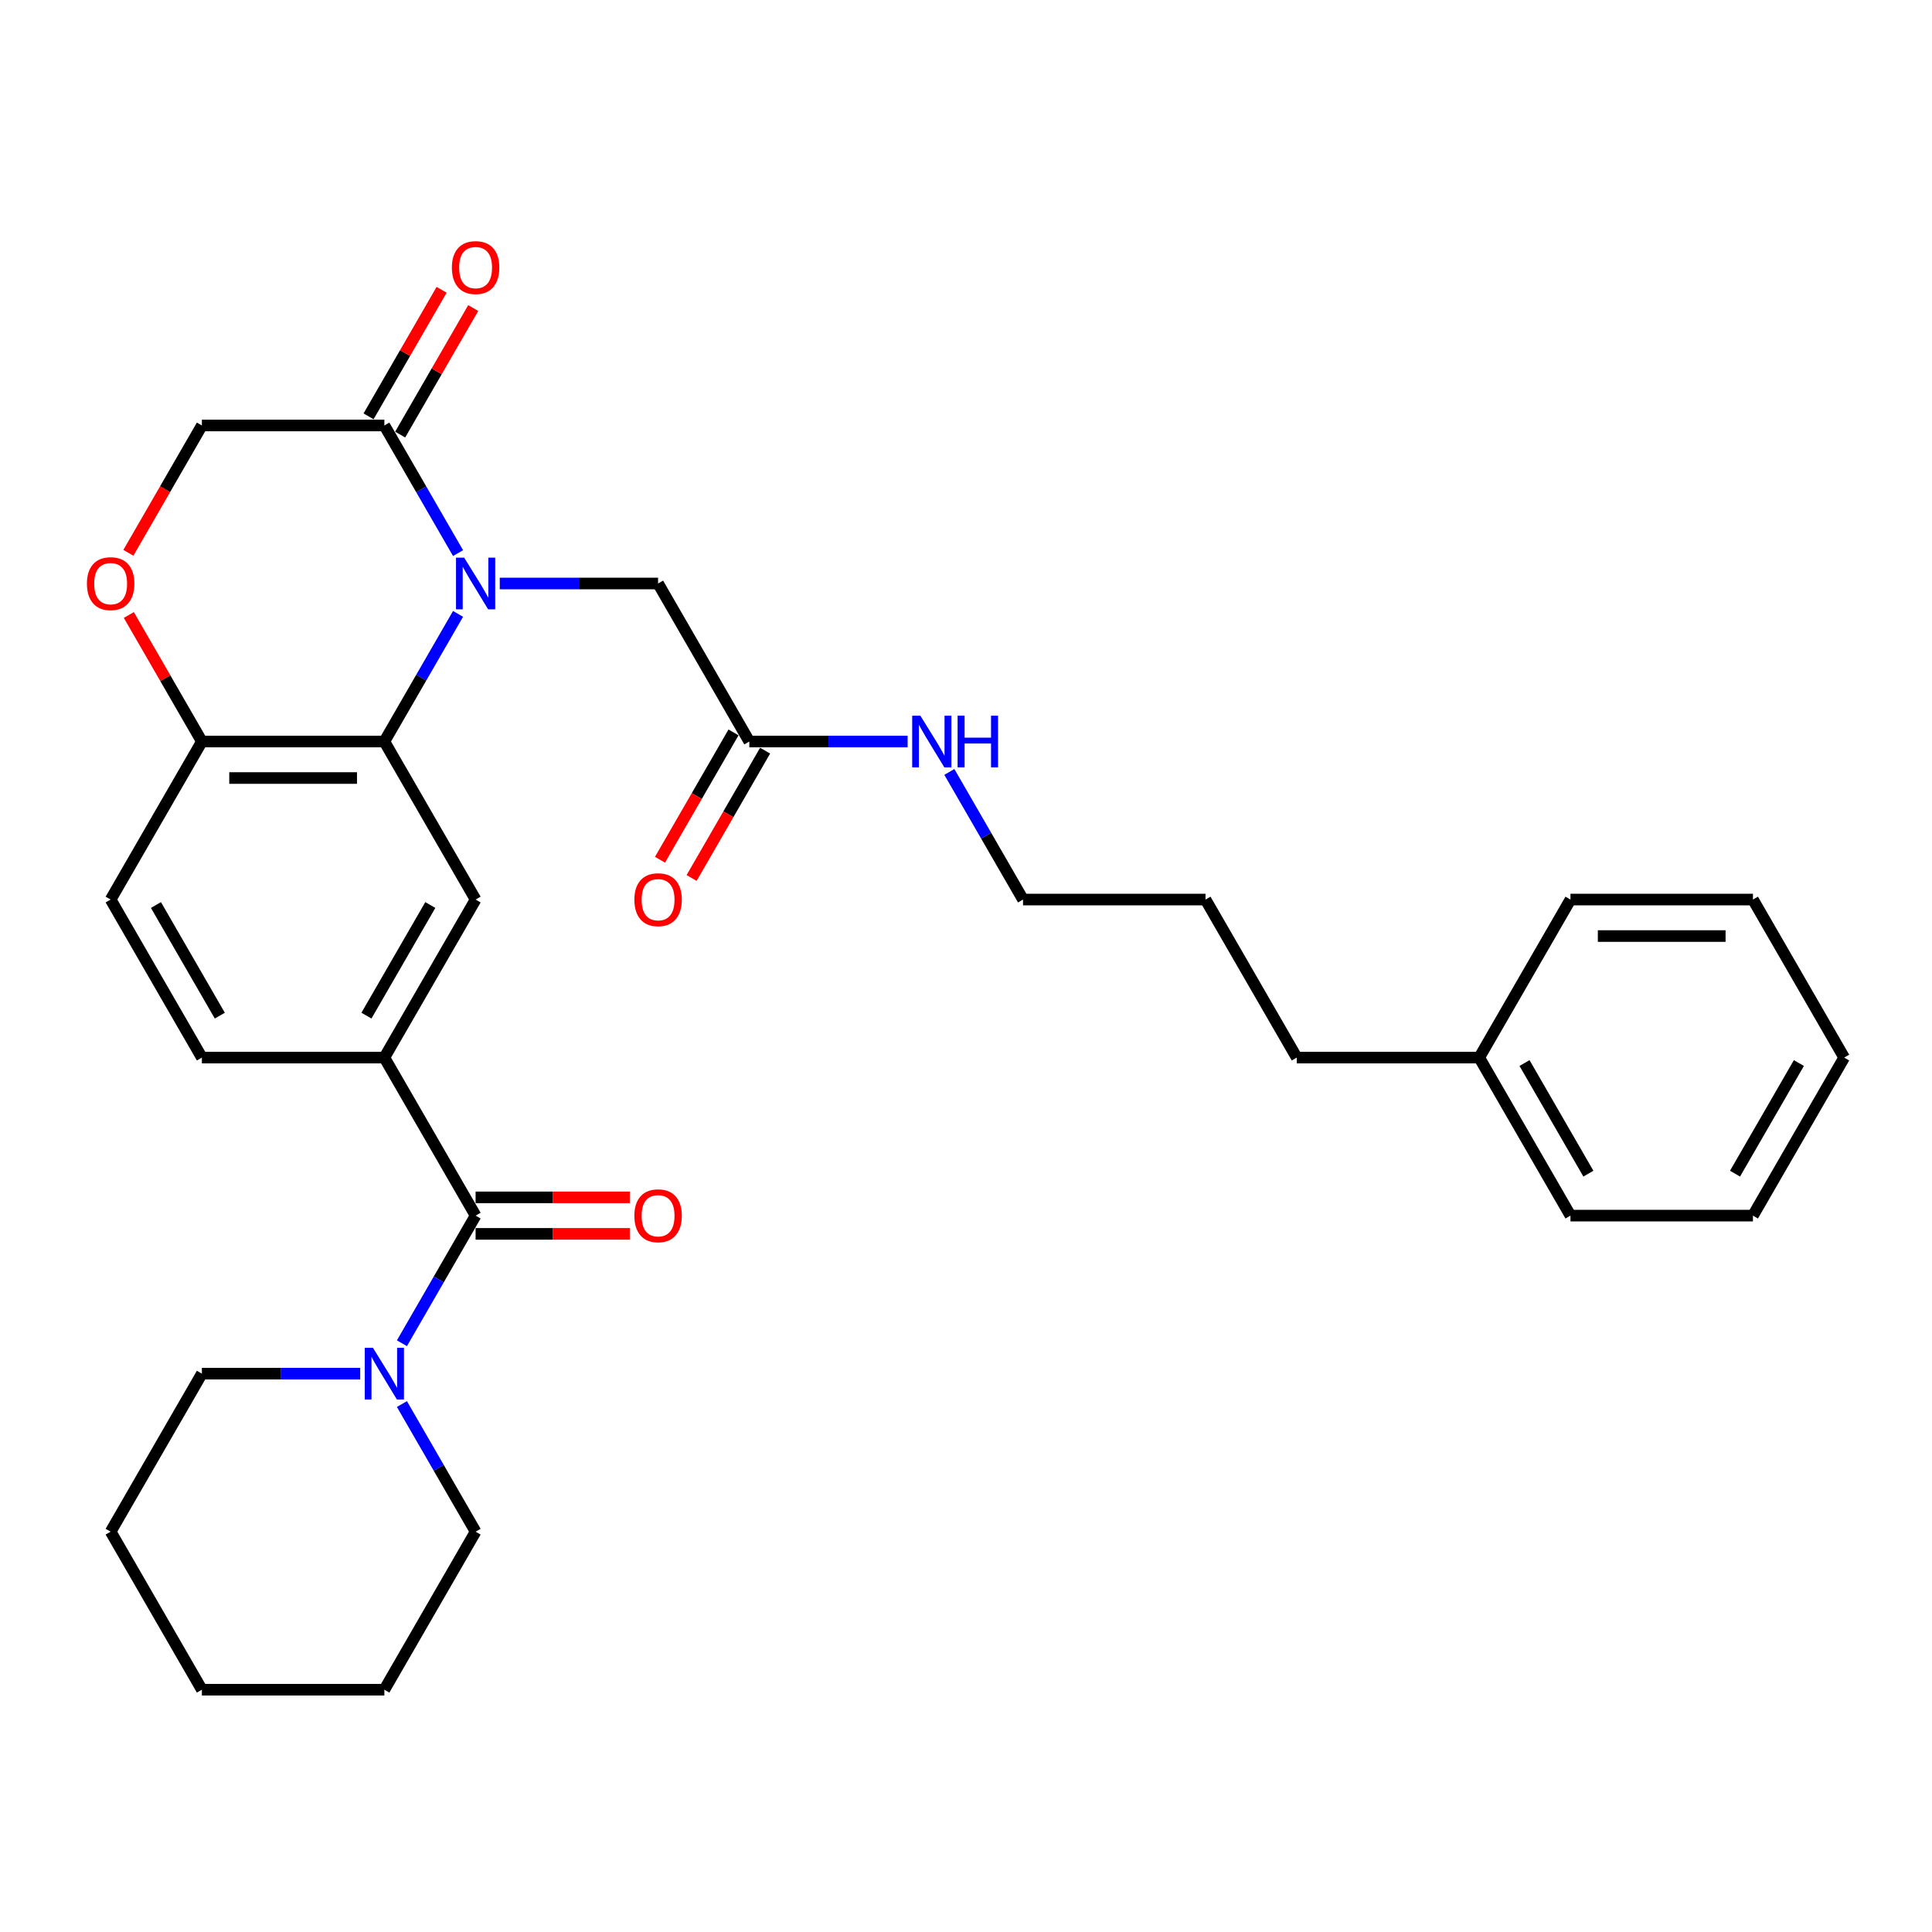 <?xml version='1.0' encoding='iso-8859-1'?>
<svg version='1.1' baseProfile='full'
              xmlns='http://www.w3.org/2000/svg'
                      xmlns:rdkit='http://www.rdkit.org/xml'
                      xmlns:xlink='http://www.w3.org/1999/xlink'
                  xml:space='preserve'
width='1000px' height='1000px' viewBox='0 0 1000 1000'>
<!-- END OF HEADER -->
<rect style='opacity:1.0;fill:#FFFFFF;stroke:none' width='1000' height='1000' x='0' y='0'> </rect>
<path class='bond-0' d='M 237.086,317.753 L 218.016,350.784' style='fill:none;fill-rule:evenodd;stroke:#0000FF;stroke-width:6px;stroke-linecap:butt;stroke-linejoin:miter;stroke-opacity:1' />
<path class='bond-0' d='M 218.016,350.784 L 198.946,383.814' style='fill:none;fill-rule:evenodd;stroke:#000000;stroke-width:6px;stroke-linecap:butt;stroke-linejoin:miter;stroke-opacity:1' />
<path class='bond-2' d='M 237.086,286.282 L 218.016,253.252' style='fill:none;fill-rule:evenodd;stroke:#0000FF;stroke-width:6px;stroke-linecap:butt;stroke-linejoin:miter;stroke-opacity:1' />
<path class='bond-2' d='M 218.016,253.252 L 198.946,220.222' style='fill:none;fill-rule:evenodd;stroke:#000000;stroke-width:6px;stroke-linecap:butt;stroke-linejoin:miter;stroke-opacity:1' />
<path class='bond-8' d='M 258.676,302.018 L 299.648,302.018' style='fill:none;fill-rule:evenodd;stroke:#0000FF;stroke-width:6px;stroke-linecap:butt;stroke-linejoin:miter;stroke-opacity:1' />
<path class='bond-8' d='M 299.648,302.018 L 340.621,302.018' style='fill:none;fill-rule:evenodd;stroke:#000000;stroke-width:6px;stroke-linecap:butt;stroke-linejoin:miter;stroke-opacity:1' />
<path class='bond-4' d='M 198.946,383.814 L 246.171,465.61' style='fill:none;fill-rule:evenodd;stroke:#000000;stroke-width:6px;stroke-linecap:butt;stroke-linejoin:miter;stroke-opacity:1' />
<path class='bond-7' d='M 198.946,383.814 L 104.496,383.814' style='fill:none;fill-rule:evenodd;stroke:#000000;stroke-width:6px;stroke-linecap:butt;stroke-linejoin:miter;stroke-opacity:1' />
<path class='bond-7' d='M 184.778,402.704 L 118.663,402.704' style='fill:none;fill-rule:evenodd;stroke:#000000;stroke-width:6px;stroke-linecap:butt;stroke-linejoin:miter;stroke-opacity:1' />
<path class='bond-1' d='M 246.171,629.202 L 198.946,547.406' style='fill:none;fill-rule:evenodd;stroke:#000000;stroke-width:6px;stroke-linecap:butt;stroke-linejoin:miter;stroke-opacity:1' />
<path class='bond-5' d='M 246.171,629.202 L 227.101,662.232' style='fill:none;fill-rule:evenodd;stroke:#000000;stroke-width:6px;stroke-linecap:butt;stroke-linejoin:miter;stroke-opacity:1' />
<path class='bond-5' d='M 227.101,662.232 L 208.031,695.263' style='fill:none;fill-rule:evenodd;stroke:#0000FF;stroke-width:6px;stroke-linecap:butt;stroke-linejoin:miter;stroke-opacity:1' />
<path class='bond-11' d='M 246.171,638.647 L 286.076,638.647' style='fill:none;fill-rule:evenodd;stroke:#000000;stroke-width:6px;stroke-linecap:butt;stroke-linejoin:miter;stroke-opacity:1' />
<path class='bond-11' d='M 286.076,638.647 L 325.981,638.647' style='fill:none;fill-rule:evenodd;stroke:#FF0000;stroke-width:6px;stroke-linecap:butt;stroke-linejoin:miter;stroke-opacity:1' />
<path class='bond-11' d='M 246.171,619.757 L 286.076,619.757' style='fill:none;fill-rule:evenodd;stroke:#000000;stroke-width:6px;stroke-linecap:butt;stroke-linejoin:miter;stroke-opacity:1' />
<path class='bond-11' d='M 286.076,619.757 L 325.981,619.757' style='fill:none;fill-rule:evenodd;stroke:#FF0000;stroke-width:6px;stroke-linecap:butt;stroke-linejoin:miter;stroke-opacity:1' />
<path class='bond-10' d='M 198.946,220.222 L 104.496,220.222' style='fill:none;fill-rule:evenodd;stroke:#000000;stroke-width:6px;stroke-linecap:butt;stroke-linejoin:miter;stroke-opacity:1' />
<path class='bond-12' d='M 207.125,224.944 L 226.032,192.197' style='fill:none;fill-rule:evenodd;stroke:#000000;stroke-width:6px;stroke-linecap:butt;stroke-linejoin:miter;stroke-opacity:1' />
<path class='bond-12' d='M 226.032,192.197 L 244.938,159.45' style='fill:none;fill-rule:evenodd;stroke:#FF0000;stroke-width:6px;stroke-linecap:butt;stroke-linejoin:miter;stroke-opacity:1' />
<path class='bond-12' d='M 190.766,215.499 L 209.673,182.752' style='fill:none;fill-rule:evenodd;stroke:#000000;stroke-width:6px;stroke-linecap:butt;stroke-linejoin:miter;stroke-opacity:1' />
<path class='bond-12' d='M 209.673,182.752 L 228.579,150.005' style='fill:none;fill-rule:evenodd;stroke:#FF0000;stroke-width:6px;stroke-linecap:butt;stroke-linejoin:miter;stroke-opacity:1' />
<path class='bond-3' d='M 198.946,547.406 L 246.171,465.61' style='fill:none;fill-rule:evenodd;stroke:#000000;stroke-width:6px;stroke-linecap:butt;stroke-linejoin:miter;stroke-opacity:1' />
<path class='bond-3' d='M 189.67,525.692 L 222.728,468.434' style='fill:none;fill-rule:evenodd;stroke:#000000;stroke-width:6px;stroke-linecap:butt;stroke-linejoin:miter;stroke-opacity:1' />
<path class='bond-32' d='M 198.946,547.406 L 104.496,547.406' style='fill:none;fill-rule:evenodd;stroke:#000000;stroke-width:6px;stroke-linecap:butt;stroke-linejoin:miter;stroke-opacity:1' />
<path class='bond-17' d='M 186.441,710.998 L 145.468,710.998' style='fill:none;fill-rule:evenodd;stroke:#0000FF;stroke-width:6px;stroke-linecap:butt;stroke-linejoin:miter;stroke-opacity:1' />
<path class='bond-17' d='M 145.468,710.998 L 104.496,710.998' style='fill:none;fill-rule:evenodd;stroke:#000000;stroke-width:6px;stroke-linecap:butt;stroke-linejoin:miter;stroke-opacity:1' />
<path class='bond-18' d='M 208.031,726.734 L 227.101,759.764' style='fill:none;fill-rule:evenodd;stroke:#0000FF;stroke-width:6px;stroke-linecap:butt;stroke-linejoin:miter;stroke-opacity:1' />
<path class='bond-18' d='M 227.101,759.764 L 246.171,792.794' style='fill:none;fill-rule:evenodd;stroke:#000000;stroke-width:6px;stroke-linecap:butt;stroke-linejoin:miter;stroke-opacity:1' />
<path class='bond-6' d='M 66.443,286.131 L 85.469,253.177' style='fill:none;fill-rule:evenodd;stroke:#FF0000;stroke-width:6px;stroke-linecap:butt;stroke-linejoin:miter;stroke-opacity:1' />
<path class='bond-6' d='M 85.469,253.177 L 104.496,220.222' style='fill:none;fill-rule:evenodd;stroke:#000000;stroke-width:6px;stroke-linecap:butt;stroke-linejoin:miter;stroke-opacity:1' />
<path class='bond-31' d='M 66.683,318.32 L 85.589,351.067' style='fill:none;fill-rule:evenodd;stroke:#FF0000;stroke-width:6px;stroke-linecap:butt;stroke-linejoin:miter;stroke-opacity:1' />
<path class='bond-31' d='M 85.589,351.067 L 104.496,383.814' style='fill:none;fill-rule:evenodd;stroke:#000000;stroke-width:6px;stroke-linecap:butt;stroke-linejoin:miter;stroke-opacity:1' />
<path class='bond-15' d='M 104.496,383.814 L 57.271,465.61' style='fill:none;fill-rule:evenodd;stroke:#000000;stroke-width:6px;stroke-linecap:butt;stroke-linejoin:miter;stroke-opacity:1' />
<path class='bond-9' d='M 340.621,302.018 L 387.846,383.814' style='fill:none;fill-rule:evenodd;stroke:#000000;stroke-width:6px;stroke-linecap:butt;stroke-linejoin:miter;stroke-opacity:1' />
<path class='bond-14' d='M 379.666,379.091 L 360.64,412.046' style='fill:none;fill-rule:evenodd;stroke:#000000;stroke-width:6px;stroke-linecap:butt;stroke-linejoin:miter;stroke-opacity:1' />
<path class='bond-14' d='M 360.64,412.046 L 341.613,445.001' style='fill:none;fill-rule:evenodd;stroke:#FF0000;stroke-width:6px;stroke-linecap:butt;stroke-linejoin:miter;stroke-opacity:1' />
<path class='bond-14' d='M 396.025,388.536 L 376.999,421.491' style='fill:none;fill-rule:evenodd;stroke:#000000;stroke-width:6px;stroke-linecap:butt;stroke-linejoin:miter;stroke-opacity:1' />
<path class='bond-14' d='M 376.999,421.491 L 357.972,454.446' style='fill:none;fill-rule:evenodd;stroke:#FF0000;stroke-width:6px;stroke-linecap:butt;stroke-linejoin:miter;stroke-opacity:1' />
<path class='bond-16' d='M 387.846,383.814 L 428.818,383.814' style='fill:none;fill-rule:evenodd;stroke:#000000;stroke-width:6px;stroke-linecap:butt;stroke-linejoin:miter;stroke-opacity:1' />
<path class='bond-16' d='M 428.818,383.814 L 469.79,383.814' style='fill:none;fill-rule:evenodd;stroke:#0000FF;stroke-width:6px;stroke-linecap:butt;stroke-linejoin:miter;stroke-opacity:1' />
<path class='bond-13' d='M 104.496,547.406 L 57.271,465.61' style='fill:none;fill-rule:evenodd;stroke:#000000;stroke-width:6px;stroke-linecap:butt;stroke-linejoin:miter;stroke-opacity:1' />
<path class='bond-13' d='M 113.771,525.692 L 80.714,468.434' style='fill:none;fill-rule:evenodd;stroke:#000000;stroke-width:6px;stroke-linecap:butt;stroke-linejoin:miter;stroke-opacity:1' />
<path class='bond-20' d='M 491.38,399.549 L 510.451,432.58' style='fill:none;fill-rule:evenodd;stroke:#0000FF;stroke-width:6px;stroke-linecap:butt;stroke-linejoin:miter;stroke-opacity:1' />
<path class='bond-20' d='M 510.451,432.58 L 529.521,465.61' style='fill:none;fill-rule:evenodd;stroke:#000000;stroke-width:6px;stroke-linecap:butt;stroke-linejoin:miter;stroke-opacity:1' />
<path class='bond-26' d='M 104.496,710.998 L 57.271,792.794' style='fill:none;fill-rule:evenodd;stroke:#000000;stroke-width:6px;stroke-linecap:butt;stroke-linejoin:miter;stroke-opacity:1' />
<path class='bond-25' d='M 246.171,792.794 L 198.946,874.59' style='fill:none;fill-rule:evenodd;stroke:#000000;stroke-width:6px;stroke-linecap:butt;stroke-linejoin:miter;stroke-opacity:1' />
<path class='bond-19' d='M 765.646,547.406 L 671.196,547.406' style='fill:none;fill-rule:evenodd;stroke:#000000;stroke-width:6px;stroke-linecap:butt;stroke-linejoin:miter;stroke-opacity:1' />
<path class='bond-22' d='M 765.646,547.406 L 812.871,629.202' style='fill:none;fill-rule:evenodd;stroke:#000000;stroke-width:6px;stroke-linecap:butt;stroke-linejoin:miter;stroke-opacity:1' />
<path class='bond-22' d='M 789.088,550.23 L 822.146,607.488' style='fill:none;fill-rule:evenodd;stroke:#000000;stroke-width:6px;stroke-linecap:butt;stroke-linejoin:miter;stroke-opacity:1' />
<path class='bond-23' d='M 765.646,547.406 L 812.871,465.61' style='fill:none;fill-rule:evenodd;stroke:#000000;stroke-width:6px;stroke-linecap:butt;stroke-linejoin:miter;stroke-opacity:1' />
<path class='bond-24' d='M 529.521,465.61 L 623.971,465.61' style='fill:none;fill-rule:evenodd;stroke:#000000;stroke-width:6px;stroke-linecap:butt;stroke-linejoin:miter;stroke-opacity:1' />
<path class='bond-21' d='M 671.196,547.406 L 623.971,465.61' style='fill:none;fill-rule:evenodd;stroke:#000000;stroke-width:6px;stroke-linecap:butt;stroke-linejoin:miter;stroke-opacity:1' />
<path class='bond-27' d='M 812.871,629.202 L 907.32,629.202' style='fill:none;fill-rule:evenodd;stroke:#000000;stroke-width:6px;stroke-linecap:butt;stroke-linejoin:miter;stroke-opacity:1' />
<path class='bond-28' d='M 812.871,465.61 L 907.32,465.61' style='fill:none;fill-rule:evenodd;stroke:#000000;stroke-width:6px;stroke-linecap:butt;stroke-linejoin:miter;stroke-opacity:1' />
<path class='bond-28' d='M 827.038,484.5 L 893.153,484.5' style='fill:none;fill-rule:evenodd;stroke:#000000;stroke-width:6px;stroke-linecap:butt;stroke-linejoin:miter;stroke-opacity:1' />
<path class='bond-29' d='M 198.946,874.59 L 104.496,874.59' style='fill:none;fill-rule:evenodd;stroke:#000000;stroke-width:6px;stroke-linecap:butt;stroke-linejoin:miter;stroke-opacity:1' />
<path class='bond-33' d='M 57.271,792.794 L 104.496,874.59' style='fill:none;fill-rule:evenodd;stroke:#000000;stroke-width:6px;stroke-linecap:butt;stroke-linejoin:miter;stroke-opacity:1' />
<path class='bond-34' d='M 907.32,629.202 L 954.545,547.406' style='fill:none;fill-rule:evenodd;stroke:#000000;stroke-width:6px;stroke-linecap:butt;stroke-linejoin:miter;stroke-opacity:1' />
<path class='bond-34' d='M 898.045,607.488 L 931.102,550.23' style='fill:none;fill-rule:evenodd;stroke:#000000;stroke-width:6px;stroke-linecap:butt;stroke-linejoin:miter;stroke-opacity:1' />
<path class='bond-30' d='M 907.32,465.61 L 954.545,547.406' style='fill:none;fill-rule:evenodd;stroke:#000000;stroke-width:6px;stroke-linecap:butt;stroke-linejoin:miter;stroke-opacity:1' />
<path  class='atom-0' d='M 240.258 288.644
L 249.023 302.811
Q 249.892 304.209, 251.29 306.74
Q 252.688 309.272, 252.763 309.423
L 252.763 288.644
L 256.315 288.644
L 256.315 315.392
L 252.65 315.392
L 243.243 299.902
Q 242.147 298.089, 240.976 296.011
Q 239.843 293.933, 239.503 293.291
L 239.503 315.392
L 236.027 315.392
L 236.027 288.644
L 240.258 288.644
' fill='#0000FF'/>
<path  class='atom-6' d='M 193.033 697.624
L 201.798 711.792
Q 202.667 713.189, 204.065 715.721
Q 205.463 718.252, 205.538 718.403
L 205.538 697.624
L 209.09 697.624
L 209.09 724.372
L 205.425 724.372
L 196.018 708.883
Q 194.922 707.069, 193.751 704.991
Q 192.618 702.913, 192.278 702.271
L 192.278 724.372
L 188.802 724.372
L 188.802 697.624
L 193.033 697.624
' fill='#0000FF'/>
<path  class='atom-7' d='M 44.992 302.093
Q 44.992 295.671, 48.166 292.082
Q 51.339 288.493, 57.271 288.493
Q 63.202 288.493, 66.376 292.082
Q 69.549 295.671, 69.549 302.093
Q 69.549 308.592, 66.338 312.294
Q 63.127 315.959, 57.271 315.959
Q 51.377 315.959, 48.166 312.294
Q 44.992 308.629, 44.992 302.093
M 57.271 312.936
Q 61.351 312.936, 63.542 310.216
Q 65.771 307.458, 65.771 302.093
Q 65.771 296.842, 63.542 294.197
Q 61.351 291.515, 57.271 291.515
Q 53.191 291.515, 50.962 294.16
Q 48.77 296.804, 48.77 302.093
Q 48.77 307.496, 50.962 310.216
Q 53.191 312.936, 57.271 312.936
' fill='#FF0000'/>
<path  class='atom-12' d='M 328.342 629.278
Q 328.342 622.855, 331.516 619.266
Q 334.689 615.677, 340.621 615.677
Q 346.552 615.677, 349.726 619.266
Q 352.899 622.855, 352.899 629.278
Q 352.899 635.776, 349.688 639.478
Q 346.477 643.143, 340.621 643.143
Q 334.727 643.143, 331.516 639.478
Q 328.342 635.814, 328.342 629.278
M 340.621 640.121
Q 344.701 640.121, 346.892 637.4
Q 349.121 634.642, 349.121 629.278
Q 349.121 624.026, 346.892 621.382
Q 344.701 618.699, 340.621 618.699
Q 336.54 618.699, 334.311 621.344
Q 332.12 623.988, 332.12 629.278
Q 332.12 634.68, 334.311 637.4
Q 336.54 640.121, 340.621 640.121
' fill='#FF0000'/>
<path  class='atom-13' d='M 233.892 138.501
Q 233.892 132.079, 237.066 128.49
Q 240.239 124.9, 246.171 124.9
Q 252.102 124.9, 255.276 128.49
Q 258.449 132.079, 258.449 138.501
Q 258.449 144.999, 255.238 148.702
Q 252.027 152.366, 246.171 152.366
Q 240.277 152.366, 237.066 148.702
Q 233.892 145.037, 233.892 138.501
M 246.171 149.344
Q 250.251 149.344, 252.442 146.624
Q 254.671 143.866, 254.671 138.501
Q 254.671 133.25, 252.442 130.605
Q 250.251 127.923, 246.171 127.923
Q 242.09 127.923, 239.861 130.567
Q 237.67 133.212, 237.67 138.501
Q 237.67 143.904, 239.861 146.624
Q 242.09 149.344, 246.171 149.344
' fill='#FF0000'/>
<path  class='atom-15' d='M 328.342 465.686
Q 328.342 459.263, 331.516 455.674
Q 334.689 452.085, 340.621 452.085
Q 346.552 452.085, 349.726 455.674
Q 352.899 459.263, 352.899 465.686
Q 352.899 472.184, 349.688 475.886
Q 346.477 479.551, 340.621 479.551
Q 334.727 479.551, 331.516 475.886
Q 328.342 472.221, 328.342 465.686
M 340.621 476.528
Q 344.701 476.528, 346.892 473.808
Q 349.121 471.05, 349.121 465.686
Q 349.121 460.434, 346.892 457.79
Q 344.701 455.107, 340.621 455.107
Q 336.54 455.107, 334.311 457.752
Q 332.12 460.396, 332.12 465.686
Q 332.12 471.088, 334.311 473.808
Q 336.54 476.528, 340.621 476.528
' fill='#FF0000'/>
<path  class='atom-17' d='M 476.383 370.44
L 485.148 384.607
Q 486.017 386.005, 487.415 388.536
Q 488.813 391.068, 488.888 391.219
L 488.888 370.44
L 492.44 370.44
L 492.44 397.188
L 488.775 397.188
L 479.368 381.698
Q 478.272 379.885, 477.101 377.807
Q 475.967 375.729, 475.627 375.087
L 475.627 397.188
L 472.152 397.188
L 472.152 370.44
L 476.383 370.44
' fill='#0000FF'/>
<path  class='atom-17' d='M 495.651 370.44
L 499.278 370.44
L 499.278 381.812
L 512.954 381.812
L 512.954 370.44
L 516.581 370.44
L 516.581 397.188
L 512.954 397.188
L 512.954 384.834
L 499.278 384.834
L 499.278 397.188
L 495.651 397.188
L 495.651 370.44
' fill='#0000FF'/>
</svg>
